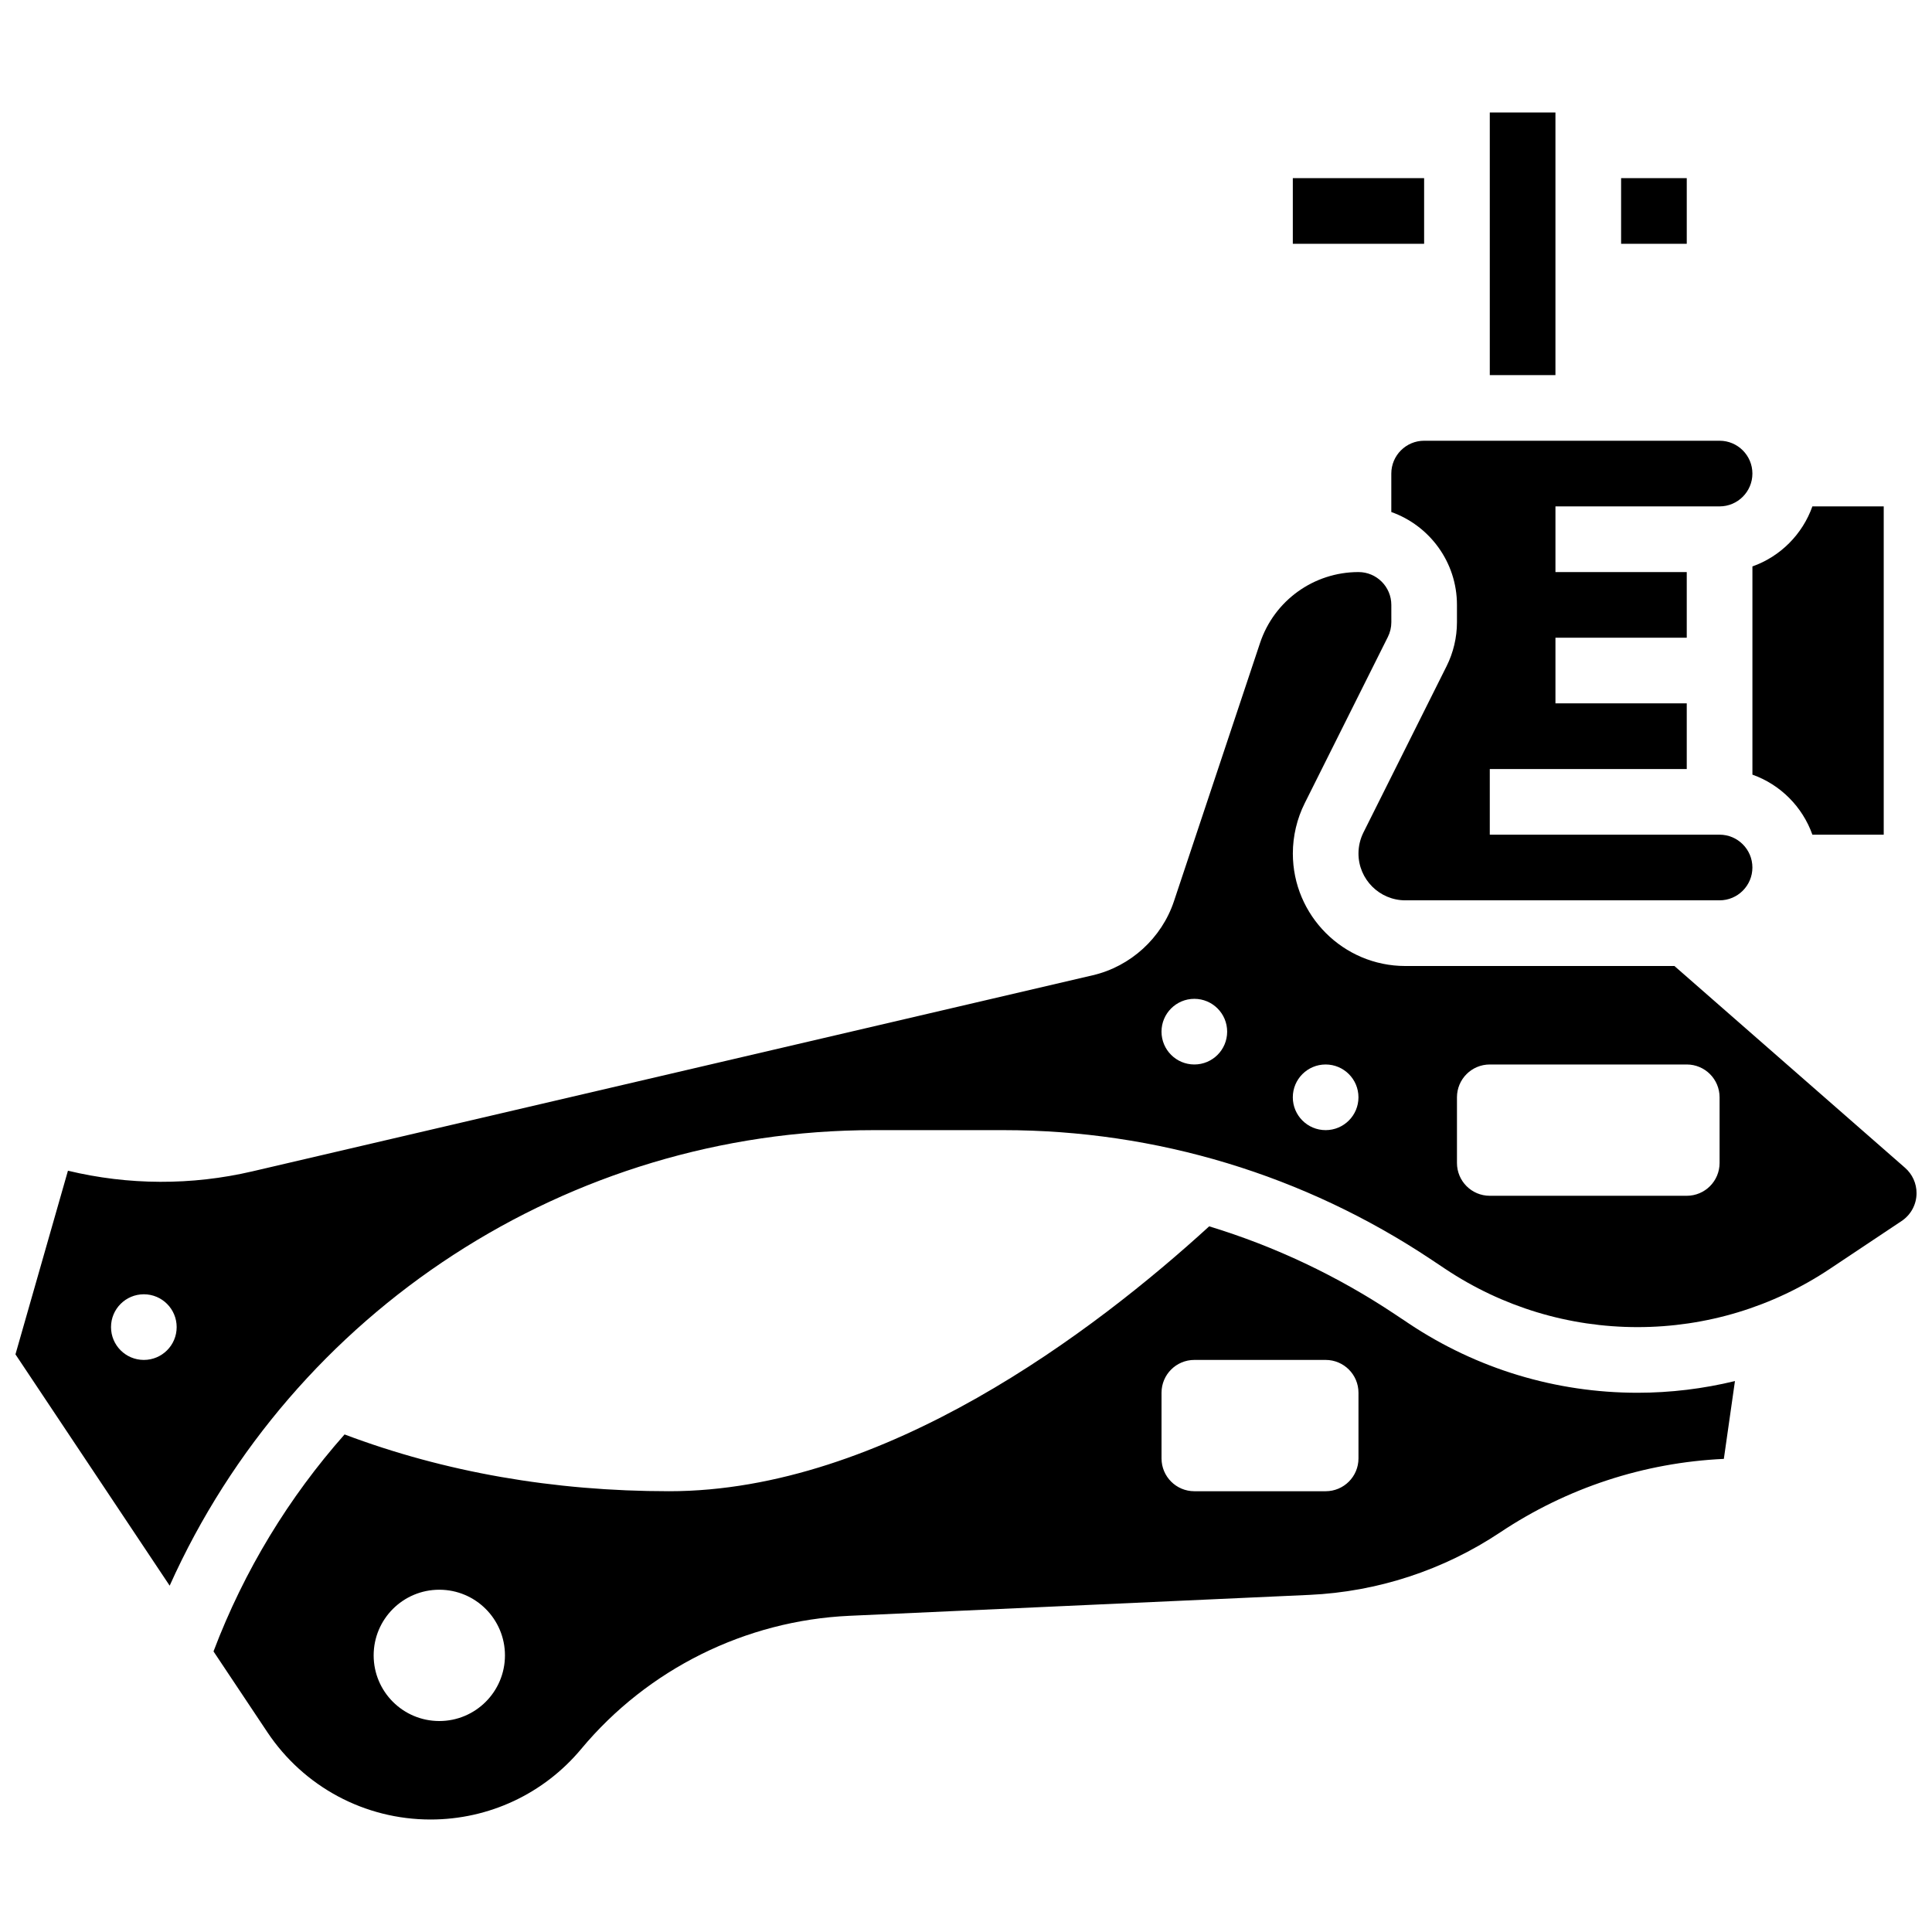 <?xml version="1.0" encoding="UTF-8"?>
<!-- Uploaded to: SVG Repo, www.svgrepo.com, Generator: SVG Repo Mixer Tools -->
<svg width="800px" height="800px" version="1.1" viewBox="144 144 512 512" xmlns="http://www.w3.org/2000/svg">
 <defs>
  <clipPath id="a">
   <path d="m148.09 295h503.81v270h-503.81z"/>
  </clipPath>
 </defs>
 <path d="m573.61 191.21h17.398v17.398h-17.398z"/>
 <path d="m538.81 173.81h17.398v69.598h-17.398z"/>
 <path d="m486.61 191.21h34.797v17.398h-34.797z"/>
 <path d="m517.35 494.74-3.629-2.418c-15.336-10.223-31.918-18.047-49.273-23.332-30.324 27.699-86.145 70.199-143.13 70.199-30.629 0-59.527-5.062-86.008-15.047-14.711 16.621-26.59 35.996-34.73 57.496l14.266 21.398c9.664 14.496 25.832 23.152 43.25 23.152 15.473 0 30.027-6.816 39.934-18.703 17.641-21.168 43.547-34.027 71.074-35.281l121.9-5.543c18.047-0.82 35.535-6.551 50.566-16.57 17.711-11.809 38.098-18.488 59.266-19.473l2.945-20.625c-8.398 2.039-17.059 3.102-25.832 3.102-21.637-0.004-42.594-6.348-60.602-18.355zm-256.93 105.35c-9.609 0-17.398-7.789-17.398-17.398s7.789-17.398 17.398-17.398 17.398 7.789 17.398 17.398-7.789 17.398-17.398 17.398zm243.59-69.598c0 4.805-3.894 8.699-8.699 8.699h-34.797c-4.805 0-8.699-3.894-8.699-8.699v-17.398c0-4.805 3.894-8.699 8.699-8.699h34.797c4.805 0 8.699 3.894 8.699 8.699z"/>
 <g clip-path="url(#a)">
  <path d="m648.87 453.49-61.129-53.488h-71.312c-16.438 0-29.812-13.375-29.812-29.812 0-4.602 1.09-9.215 3.148-13.332l22.035-44.066c0.602-1.203 0.918-2.547 0.918-3.891l-0.004-4.598c0-4.797-3.902-8.699-8.699-8.699-11.859 0-22.348 7.559-26.098 18.812l-22.812 68.434c-3.254 9.758-11.496 17.27-21.508 19.605l-222.7 51.965c-16.133 3.766-32.867 3.688-48.891-0.168l-13.91 48.668 40.867 61.301c32.695-72.852 105.68-120.72 186.6-120.72h34.355c40.516 0 79.746 11.879 113.46 34.352l3.625 2.418c15.141 10.09 32.762 15.43 50.957 15.43 18.195 0 35.816-5.336 50.957-15.43l19.027-12.688c2.481-1.652 3.961-4.418 3.961-7.398 0-2.562-1.105-5.004-3.035-6.691zm-466.75 50.906c-4.805 0-8.699-3.894-8.699-8.699 0-4.805 3.894-8.699 8.699-8.699 4.805 0 8.699 3.894 8.699 8.699 0 4.805-3.894 8.699-8.699 8.699zm278.39-78.297c-4.805 0-8.699-3.894-8.699-8.699 0-4.805 3.894-8.699 8.699-8.699 4.805 0 8.699 3.894 8.699 8.699 0 4.805-3.894 8.699-8.699 8.699zm34.797 17.398c-4.805 0-8.699-3.894-8.699-8.699s3.894-8.699 8.699-8.699c4.805 0 8.699 3.894 8.699 8.699s-3.894 8.699-8.699 8.699zm104.4 8.699c0 4.805-3.894 8.699-8.699 8.699h-52.199c-4.805 0-8.699-3.894-8.699-8.699v-17.398c0-4.805 3.894-8.699 8.699-8.699h52.199c4.805 0 8.699 3.894 8.699 8.699z"/>
 </g>
 <path d="m608.41 349.29c7.402 2.625 13.266 8.508 15.891 15.91h18.906v-87h-18.906c-2.625 7.402-8.488 13.285-15.891 15.91z"/>
 <path d="m512.71 269.5v10.191c10.125 3.59 17.398 13.266 17.398 24.609v4.594c0 4.031-0.953 8.066-2.758 11.672l-22.031 44.066c-0.855 1.715-1.309 3.637-1.309 5.551 0 6.844 5.57 12.414 12.414 12.414h83.281c4.797 0 8.699-3.902 8.699-8.699s-3.902-8.699-8.699-8.699h-60.898v-17.398h52.199v-17.398h-34.797v-17.398h34.797v-17.398h-34.797v-17.406h43.496c4.797 0 8.699-3.902 8.699-8.699s-3.902-8.699-8.699-8.699h-78.297c-4.793 0-8.699 3.902-8.699 8.699z"/>
</svg>